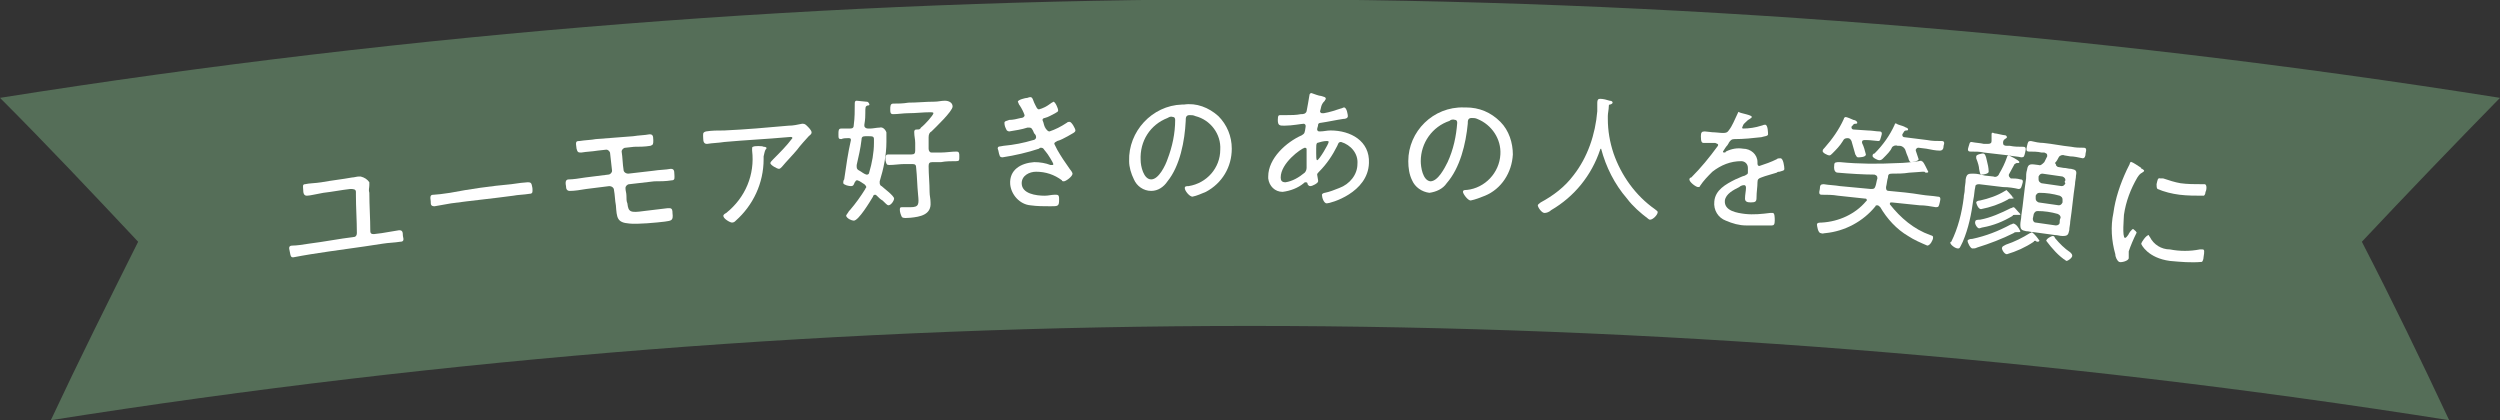 <?xml version="1.0" encoding="utf-8"?>
<!-- Generator: Adobe Illustrator 28.2.0, SVG Export Plug-In . SVG Version: 6.00 Build 0)  -->
<svg version="1.1" id="_レイヤー_2" xmlns="http://www.w3.org/2000/svg" xmlns:xlink="http://www.w3.org/1999/xlink" x="0px"
	 y="0px" viewBox="0 0 260.6 43.8" style="enable-background:new 0 0 260.6 43.8;" xml:space="preserve">
<rect x="0" y="0" width="260.6" height="43.8" fill="#333333" stroke="none"/>
<style type="text/css">
	.st0{fill:none;}
	.st1{fill:#556E58;}
	.st2{fill:#FFFFFF;}
</style>
<rect x="1.2" y="20.1" class="st0" width="260.6" height="43.8"/>
<g id="グループ_8038-2" transform="translate(0 0)">
	<path id="パス_990" class="st1" d="M255.3,43.8c-82.8-13.1-167.2-13.1-250,0c2.9-6.2,6-12.4,9.1-18.6c-4.7-5-9.5-10.1-14.4-15
		c86.3-13.7,174.3-13.7,260.6,0c-4.9,5-9.7,10-14.4,15C249.4,31.4,252.4,37.6,255.3,43.8"/>
	<path id="パス_991" class="st2" d="M36.7,18.5c0.2,0,0.5-0.1,0.7-0.1c0.1,0,0.1,0,0.2,0c0.4,0.1,0.7,0.3,0.9,0.6
		c0,0.1,0,0.2,0,0.3c0,0.3-0.1,0.5,0,0.8c0,1.3,0.1,2.7,0.1,4c0,0.2,0.1,0.3,0.3,0.3c0,0,0.1,0,0.1,0l0.8-0.1
		c0.6-0.1,1.2-0.2,1.8-0.3c0.3,0,0.4,0.1,0.4,0.6c0.1,0.4,0.1,0.6-0.3,0.6c-0.6,0.1-1.2,0.1-1.8,0.2c-2.5,0.4-5,0.7-7.5,1.1
		c-0.6,0.1-1.2,0.2-1.7,0.3c-0.4,0.1-0.4-0.1-0.5-0.6c-0.1-0.4-0.1-0.6,0.3-0.6s1.1-0.1,1.7-0.2c1.6-0.2,3.1-0.5,4.7-0.7
		c0.2,0,0.3-0.2,0.3-0.4c0-1.3-0.1-2.7-0.1-4c0-0.1,0-0.2,0-0.3c0-0.3-0.3-0.3-0.6-0.3c-0.9,0.1-1.9,0.3-2.8,0.4
		c-0.6,0.1-1.4,0.3-1.7,0.3c-0.3,0-0.4-0.2-0.4-0.7c0-0.2-0.1-0.5,0.2-0.5c0.4-0.1,1.1-0.1,1.7-0.2C34.6,18.8,35.6,18.7,36.7,18.5"
		/>
	<path id="パス_992" class="st2" d="M53.3,19.2c0.6-0.1,1.5-0.2,1.7-0.2c0.4,0,0.4,0.1,0.5,0.6c0,0.3,0.1,0.6-0.3,0.6
		c-0.6,0.1-1.2,0.1-1.7,0.2c-2.2,0.3-4.3,0.5-6.5,0.8c-0.6,0.1-1.1,0.2-1.7,0.3c-0.4,0-0.4-0.2-0.4-0.5c-0.1-0.6,0-0.7,0.3-0.7
		c0.2,0,1.1-0.1,1.7-0.2C49,19.7,51.1,19.4,53.3,19.2"/>
	<path id="パス_993" class="st2" d="M66,14.2c0.6-0.1,1.2-0.1,1.7-0.2c0.3,0,0.4,0.1,0.4,0.6c0,0.4,0,0.5-0.3,0.6
		c-0.6,0.1-1.2,0.1-1.7,0.1l-0.9,0.1c-0.2,0-0.4,0.2-0.4,0.4c0,0,0,0,0,0c0.1,0.6,0.1,1.3,0.2,1.9c0,0.2,0.2,0.4,0.5,0.4
		c0,0,0,0,0,0c0.9-0.1,1.7-0.2,2.6-0.3c0.6-0.1,1.3-0.1,1.8-0.2c0.3,0,0.4,0.1,0.4,0.6c0,0.3,0.1,0.6-0.3,0.6
		c-0.6,0.1-1.2,0.1-1.8,0.1c-0.9,0.1-1.8,0.2-2.6,0.3c-0.2,0-0.4,0.2-0.4,0.4c0,0.3,0.1,0.5,0.1,0.8c0,0.3,0,0.6,0.1,0.8
		c0.1,0.9,0.3,1,1.7,0.8c0.8-0.1,1.7-0.2,2.5-0.3c0.1,0,0.1,0,0.2,0c0.3,0,0.3,0.3,0.3,0.5c0.1,0.8-0.1,0.8-0.8,0.9
		c-0.8,0.1-2.9,0.3-3.7,0.2c-1.3-0.1-1.3-0.6-1.4-1.9c-0.1-0.5-0.1-1.1-0.2-1.6c0-0.2-0.2-0.4-0.5-0.4c-0.8,0.1-1.6,0.2-2.4,0.3
		c-0.6,0.1-1.2,0.2-1.7,0.2c-0.3,0-0.4-0.2-0.4-0.5c-0.1-0.5,0-0.7,0.3-0.7c0.4,0,1.1-0.1,1.7-0.2c0.8-0.1,1.6-0.2,2.4-0.3
		c0.2,0,0.4-0.2,0.4-0.4L63.6,16c0-0.2-0.2-0.4-0.4-0.4c0,0,0,0,0,0l-0.9,0.1c-0.6,0.1-1.1,0.1-1.7,0.2c-0.3,0-0.4,0-0.5-0.4
		c-0.1-0.7-0.1-0.8,0.3-0.8c0.6-0.1,1.2-0.1,1.7-0.2C63.4,14.4,64.7,14.3,66,14.2"/>
	<path id="パス_994" class="st2" d="M82.2,13.1c0.5,0,0.9-0.1,1.4-0.2c0,0,0.1,0,0.1,0c0.2,0,0.3,0.1,0.5,0.3
		c0.1,0.1,0.4,0.4,0.4,0.6c0,0.2-0.2,0.3-0.3,0.4c-0.1,0.1-1,1.1-1.2,1.4c-0.5,0.6-1.1,1.2-1.6,1.8c-0.1,0.1-0.2,0.2-0.3,0.2
		c-0.2,0-0.9-0.4-0.9-0.6c0-0.1,0.2-0.3,0.3-0.4c0.7-0.7,1.4-1.4,2-2.2c0-0.2-0.3-0.1-0.5-0.1c-2.2,0.2-4.4,0.3-6.6,0.5
		c-0.6,0.1-1.2,0.1-1.8,0.2c-0.3,0-0.4-0.2-0.4-0.6c0-0.4-0.1-0.6,0.3-0.7c0.6-0.1,1.2-0.1,1.9-0.1C77.7,13.5,80,13.3,82.2,13.1
		 M79.6,15.3c0.1,0,0.2,0,0.3,0.1c0,0.1,0,0.1-0.1,0.2c-0.1,0.2-0.1,0.3-0.2,0.7c0,0.1,0,0.2,0,0.3c0,2.5-1.1,4.8-2.9,6.4
		c-0.1,0.1-0.2,0.2-0.4,0.2c-0.2,0-0.9-0.4-0.9-0.7c0-0.1,0.1-0.2,0.3-0.3c2-1.6,3-4,2.7-6.5c0-0.1,0-0.2,0-0.2c0-0.1,0-0.2,0.1-0.2
		C78.6,15.2,79.5,15.2,79.6,15.3"/>
	<path id="パス_995" class="st2" d="M88.7,14.6c0-0.2-0.1-0.2-0.3-0.2c-0.2,0-0.5,0-0.7,0.1c-0.3,0-0.3-0.1-0.3-0.5s0-0.6,0.3-0.6
		s0.6,0,0.9,0c0.3,0,0.4-0.1,0.4-0.4c0.1-0.7,0.1-1.5,0.1-2.2c0-0.1,0-0.3,0.2-0.3c0.1,0,0.9,0.1,1,0.1c0.1,0,0.2,0,0.3,0.2
		s-0.1,0.2-0.2,0.2c-0.2,0.1-0.2,0.2-0.2,0.8c0,0.3,0,0.6-0.1,1.2c0,0,0,0,0,0.1c0,0.2,0.2,0.3,0.4,0.3l0.2,0c0.3,0,0.7-0.1,1-0.1
		c0.3-0.1,0.6,0.2,0.7,0.5c0,0,0,0.1,0,0.1c0,0.2,0,0.7,0,0.9c0,1.4-0.3,2.8-0.7,4.1c0,0.1,0,0.1,0,0.2c0,0.1,0.1,0.3,0.2,0.3
		c0.2,0.2,1.3,1,1.3,1.3c0,0.2-0.3,0.7-0.6,0.7c-0.1,0-0.3-0.2-0.6-0.5c-0.2-0.1-0.4-0.3-0.6-0.5c-0.1-0.1-0.1-0.1-0.2-0.1
		c-0.1,0-0.2,0.1-0.2,0.2c-0.3,0.5-1.5,2.5-2,2.5c-0.2,0-0.7-0.2-0.8-0.5c0-0.1,0.2-0.3,0.3-0.5l0.1-0.1c0.6-0.7,1.1-1.4,1.6-2.2
		c0-0.1,0.1-0.1,0.1-0.2c0-0.1-0.1-0.2-0.2-0.3c-0.2-0.1-0.4-0.3-0.7-0.4c0,0-0.1,0-0.1,0c-0.1,0-0.1,0.1-0.2,0.2
		c-0.1,0.2-0.1,0.4-0.4,0.4c-0.2,0-0.7-0.1-0.8-0.3c0-0.1,0-0.3,0.1-0.4C88.2,17.3,88.4,15.9,88.7,14.6L88.7,14.6 M90.4,18.2
		c0.1,0,0.2-0.1,0.2-0.2c0.3-1,0.5-2.1,0.5-3.1c0-0.1,0-0.3,0-0.4c0-0.3-0.2-0.3-0.5-0.3l-0.4,0c-0.3,0-0.4,0.1-0.4,0.4
		c-0.1,0.9-0.3,1.7-0.5,2.6c0,0.1,0,0.1,0,0.2c0,0.2,0.1,0.3,0.3,0.4c0.2,0.1,0.4,0.3,0.7,0.4C90.3,18.2,90.3,18.2,90.4,18.2
		 M97.3,11.8c0-0.1-0.2-0.1-0.3-0.1c-0.8,0-1.5,0.1-2.3,0.1c-0.5,0-1.1,0.1-1.6,0.1c-0.3,0-0.3-0.2-0.3-0.5s0-0.6,0.3-0.6
		c0.5,0,1,0,1.6-0.1c0.9,0,1.8-0.1,2.7-0.1c0.4,0,0.7-0.1,1.1-0.1c0.4,0,0.8,0.2,0.8,0.6c0,0.5-1.8,2.2-2.2,2.6
		c-0.2,0.1-0.3,0.3-0.3,0.6c0,0.3,0,0.5,0,0.8c0,0.1,0,0.2,0,0.4c0,0.2,0.1,0.4,0.3,0.4c0,0,0.1,0,0.1,0l0.9,0
		c0.5,0,1.1-0.1,1.6-0.1c0.3,0,0.3,0.2,0.3,0.5c0,0.4,0,0.5-0.3,0.5c-0.5,0-1.1,0-1.6,0.1l-0.9,0c-0.3,0-0.4,0.1-0.4,0.4
		c0,0.9,0.1,1.8,0.1,2.7c0,0.4,0.1,0.7,0.1,1.1c0.1,1.3-1.1,1.5-2.1,1.6c-0.2,0-0.8,0.1-0.9-0.1c-0.1-0.2-0.2-0.5-0.2-0.7
		c0-0.2,0-0.3,0.2-0.3c0.1,0,0.2,0,0.3,0c0.2,0,0.4,0,0.6,0c0.9,0,0.9-0.3,0.8-1.3s-0.1-1.9-0.2-2.8c0-0.3-0.1-0.4-0.4-0.4l-0.8,0
		c-0.5,0-1.1,0.1-1.6,0.1c-0.3,0-0.3-0.1-0.4-0.5c0-0.4,0-0.6,0.3-0.6c0.5,0,1.1,0,1.6,0l0.8,0c0.3,0,0.4-0.1,0.4-0.4s0-0.5,0-0.8
		c0-0.4-0.1-0.7-0.1-1.1c0,0,0-0.1,0-0.1c0-0.1,0.1-0.2,0.2-0.2h0.1c0.2,0,0.3,0,0.4-0.2C96.4,13,97.3,12,97.3,11.8"/>
	<path id="パス_996" class="st2" d="M107.8,10.7c0.2,0.4,0.3,0.7,0.5,0.7c0.4-0.1,0.8-0.3,1.2-0.6c0.1-0.1,0.2-0.1,0.3-0.2
		c0.2,0,0.5,0.7,0.5,0.9c0,0.2-0.2,0.2-0.3,0.3c-0.4,0.2-0.7,0.4-1.1,0.5c-0.1,0-0.3,0.1-0.2,0.3c0.1,0.2,0.1,0.4,0.2,0.6
		c0,0.1,0.1,0.1,0.1,0.2c0.1,0.1,0.2,0.3,0.4,0.3c0.6-0.2,1.2-0.5,1.8-0.9c0.1-0.1,0.2-0.1,0.3-0.1c0.2,0,0.6,0.7,0.6,0.9
		s-0.3,0.3-0.8,0.6c-0.4,0.2-0.7,0.4-1.1,0.5c-0.1,0.1-0.3,0.1-0.3,0.3c0.1,0.2,0.2,0.4,0.3,0.6c0.4,0.7,0.8,1.3,1.3,2
		c0.1,0.1,0.3,0.4,0.3,0.5c0,0.3-0.7,0.8-0.9,0.8c-0.1,0-0.2,0-0.2-0.1c-0.8-0.6-1.7-0.9-2.7-0.9c-0.7,0-1.5,0.4-1.5,1.2
		c0,1.1,1.5,1.3,2.4,1.3c0.4,0,0.7-0.1,1-0.1c0.1,0,0.1,0,0.2,0c0.3,0,0.3,0.2,0.3,0.5c0,0.7-0.1,0.7-0.9,0.7c-0.7,0-1.4,0-2.1-0.1
		c-1.1-0.1-2-1.1-2.1-2.2c-0.1-1.5,1.1-2.2,2.5-2.3c0.6,0,1.2,0.1,1.7,0.3c0.1,0,0.1,0,0.2,0c0,0,0.1,0,0.1-0.1s-0.6-1.1-0.8-1.3
		s-0.2-0.4-0.5-0.4c-0.1,0-0.1,0-0.2,0.1c-1.2,0.4-2.5,0.7-3.8,0.9c-0.2,0-0.3-0.1-0.3-0.2c-0.1-0.2-0.1-0.5-0.2-0.7
		c0-0.3,0.2-0.2,0.6-0.3c1.1-0.1,2.1-0.3,3.1-0.6c0.1,0,0.3-0.1,0.3-0.3c0-0.2-0.1-0.3-0.2-0.4c-0.2-0.5-0.3-0.6-0.5-0.6
		c-0.1,0-0.1,0-0.2,0c-0.6,0.2-1.3,0.3-1.9,0.4c-0.1,0-0.3-0.1-0.3-0.2c-0.1-0.2-0.2-0.4-0.2-0.7c0-0.2,0.3-0.2,0.5-0.3
		c0.4,0,0.8-0.1,1.2-0.2c0.2,0,0.4-0.1,0.4-0.3c-0.1-0.3-0.3-0.7-0.5-1c-0.1-0.1-0.1-0.2-0.2-0.4c0-0.2,0.8-0.4,1-0.4
		C107.6,10,107.6,10.2,107.8,10.7"/>
	<path id="パス_997" class="st2" d="M127,12.1c0.9,0.9,1.4,2.1,1.4,3.4c0,1.9-1,3.6-2.7,4.5c-0.5,0.2-0.9,0.4-1.4,0.5
		c-0.3,0-0.8-0.6-0.8-0.9c0-0.2,0.2-0.2,0.4-0.2c1.9-0.3,3.3-1.9,3.3-3.8c0.1-1.6-1-3.1-2.6-3.5c-0.2-0.1-0.4-0.1-0.6-0.1
		c-0.4,0-0.4,0.3-0.4,0.6c-0.1,2.1-0.6,4.7-1.9,6.3c-0.4,0.6-1,1-1.7,1c-0.8,0-1.5-0.5-1.8-1.2c-0.3-0.6-0.5-1.3-0.5-1.9
		c-0.1-3.1,2.4-5.8,5.5-5.9c0.1,0,0.2,0,0.2,0C124.7,10.7,126,11.2,127,12.1 M121.7,12.3c-1.8,0.7-2.9,2.4-2.8,4.4
		c0,0.6,0.3,2,1.1,2c0.8,0,1.5-1.5,1.7-2.1c0.5-1.3,0.8-2.7,0.8-4.1c0-0.2-0.1-0.3-0.2-0.3C122,12.1,121.9,12.2,121.7,12.3"/>
	<path id="パス_998" class="st2" d="M137.7,10c0.3,0.1,0.5,0.1,0.5,0.3c0,0.1-0.1,0.1-0.1,0.2c-0.1,0.1-0.2,0.2-0.3,0.4
		c-0.1,0.2-0.1,0.4-0.2,0.7c0,0.1,0.1,0.2,0.2,0.2c0,0,0,0,0,0c0,0,0.2,0,0.2,0c0.6-0.1,1.2-0.3,1.8-0.5c0.1,0,0.2-0.1,0.3-0.1
		c0.3,0,0.4,0.8,0.4,0.9c0,0.2-0.2,0.3-0.5,0.3c-0.7,0.1-1.6,0.3-2.3,0.4c-0.2,0-0.3,0.1-0.3,0.2c0,0.2-0.1,0.3-0.1,0.5
		c0,0.1,0.1,0.2,0.2,0.2c0,0,0.1,0,0.1,0c0.4,0,0.7-0.1,1.1-0.1c2.1,0,4.1,1.1,4,3.4c-0.1,3.1-4,4.2-4.4,4.2c-0.3,0-0.5-0.6-0.5-0.9
		c0-0.1,0.2-0.2,0.3-0.2c0.5-0.1,1-0.3,1.5-0.5c1.1-0.4,1.9-1.4,1.9-2.5c0.1-1.1-0.7-2-1.7-2.3c-0.3,0-0.3,0.2-0.4,0.4
		c-0.5,1-1.1,1.9-1.9,2.7c-0.1,0.1-0.2,0.2-0.2,0.3c0,0.1,0.1,0.5,0.1,0.6c0,0,0,0.1,0,0.1c0,0.2-0.6,0.5-0.8,0.5
		c-0.2,0-0.2-0.1-0.3-0.2c0-0.1,0-0.2-0.2-0.2c-0.1,0-0.1,0-0.2,0.1c-0.6,0.5-1.4,0.8-2.2,0.9c-0.8,0-1.4-0.6-1.5-1.4
		c0-0.1,0-0.1,0-0.2c0-1.9,1.9-3.6,3.5-4.3c0.3-0.2,0.3-0.2,0.4-0.9c0,0,0-0.1,0-0.1c0-0.1-0.1-0.2-0.2-0.2c0,0,0,0,0,0
		c-0.2,0-1.2,0.2-2,0.2c-0.5,0-0.7,0-0.7-0.6c0-0.5,0.1-0.5,0.3-0.5c0.2,0,0.4,0,0.6,0c0.5,0,1,0,1.5-0.1c0.2,0,0.5,0,0.6-0.3
		c0,0,0.3-1.6,0.3-1.7c0-0.1,0.1-0.2,0.2-0.2C137,9.8,137.5,10,137.7,10 M133.5,18.5c0,0.3,0.1,0.5,0.5,0.5c0.7-0.1,1.4-0.5,2-1
		c0.1-0.1,0.2-0.3,0.2-0.5c0,0,0-0.9,0-1.5c0-0.1,0-0.3,0-0.4c0-0.1,0-0.2-0.2-0.2C135.6,15.5,133.5,17,133.5,18.5 M137.3,14.9
		c-0.1,0.1-0.1,0.3-0.1,0.6l0,0.5c0,0.3,0,0.7,0.1,0.7c0.2,0,1.2-1.7,1.2-1.9c0-0.1-0.1-0.1-0.2-0.1C138,14.7,137.6,14.8,137.3,14.9
		"/>
	<path id="パス_999" class="st2" d="M156.4,12.7c0.9,0.9,1.3,2.2,1.3,3.4c-0.1,1.9-1.2,3.6-2.9,4.3c-0.5,0.2-1,0.4-1.5,0.5
		c-0.3,0-0.8-0.7-0.8-0.9c0-0.2,0.2-0.2,0.4-0.2c1.9-0.2,3.4-1.8,3.5-3.7c0.1-1.6-0.9-3.1-2.4-3.7c-0.2-0.1-0.4-0.1-0.6-0.1
		c-0.4,0-0.4,0.3-0.4,0.6c-0.2,2.1-0.8,4.6-2.2,6.2c-0.4,0.6-1.1,0.9-1.8,1c-0.8-0.1-1.5-0.6-1.8-1.3c-0.3-0.6-0.4-1.3-0.4-2
		c0-3.1,2.6-5.7,5.8-5.6c0.1,0,0.2,0,0.2,0C154.2,11.2,155.4,11.7,156.4,12.7 M151.1,12.6c-1.8,0.6-3,2.3-3,4.2c0,0.6,0.2,2,1,2.1
		c0.8,0,1.5-1.4,1.8-2c0.6-1.3,0.9-2.7,1-4.1c0-0.2-0.1-0.3-0.2-0.3C151.4,12.4,151.2,12.5,151.1,12.6"/>
	<path id="パス_1000" class="st2" d="M166.9,15.5c0,0-0.1,0-0.1,0.1c-0.9,2.7-2.7,4.9-5.1,6.3c-0.2,0.2-0.5,0.3-0.7,0.3
		c-0.3,0-0.7-0.6-0.7-0.8c0-0.1,0.2-0.2,0.3-0.3c1.3-0.7,2.5-1.6,3.4-2.8c1.5-1.9,2.3-4.3,2.5-6.7c0-0.3,0-0.6,0-0.9
		s0.1-0.4,0.3-0.4c0.3,0,0.7,0.1,1,0.2c0.2,0,0.3,0.1,0.3,0.2s-0.2,0.2-0.3,0.2c-0.1,0-0.1,0.1-0.1,0.2c0,0.3-0.1,0.7-0.1,1
		c0,0.1,0,0.2,0,0.3c0,1.2,0.2,2.4,0.6,3.6c0.8,2.3,2.3,4.4,4.3,5.8c0.1,0.1,0.3,0.2,0.3,0.3c0,0.3-0.5,0.8-0.8,0.8
		c-0.1,0-0.2-0.1-0.2-0.1c-0.8-0.6-1.6-1.3-2.2-2.1C168.3,19.2,167.4,17.4,166.9,15.5C167,15.5,167,15.5,166.9,15.5"/>
	<path id="パス_1001" class="st2" d="M182.6,12.2c0,0.1-0.1,0.1-0.2,0.2c-0.2,0.1-0.3,0.2-0.6,0.5c-0.1,0.1-0.1,0.2-0.2,0.4
		c0,0.1,0.1,0.1,0.1,0.1c0.6,0,1.3-0.1,1.9-0.3c0.1,0,0.2-0.1,0.4-0.1c0.3,0,0.3,0.9,0.3,1c0,0.2-0.4,0.2-0.7,0.3
		c-0.9,0.1-1.8,0.2-2.8,0.2c-0.3,0-0.4,0.1-0.6,0.4c0,0.1-0.1,0.1-0.1,0.2c-0.2,0.2-0.3,0.4-0.5,0.7c0,0.1,0.1,0.1,0.1,0.1
		c0.1,0,0.2,0,0.2-0.1c0.6-0.3,1.2-0.4,1.8-0.3c0.8,0,1.5,0.6,1.5,1.4c0,0,0,0.1,0,0.1c0,0.1,0,0.3,0.2,0.3c0.6-0.2,1.2-0.4,1.8-0.7
		c0.1-0.1,0.2-0.1,0.4-0.1c0.3,0,0.4,0.9,0.4,1.1c0,0.2-0.2,0.2-0.5,0.3c-0.1,0-0.2,0-0.3,0.1c-0.6,0.2-1.1,0.3-1.6,0.5
		c-0.3,0.1-0.4,0.2-0.4,0.5c0,0.5-0.1,1-0.1,1.6c0,0.4-0.1,0.5-0.6,0.5c-0.4,0-0.6-0.1-0.6-0.4c0-0.4,0.1-0.8,0.1-1.1
		c0-0.1,0-0.3-0.2-0.3c-0.2,0-0.4,0.1-0.5,0.2c-0.6,0.3-1.4,0.7-1.5,1.4c-0.1,1.1,1.3,1.3,2.1,1.4c0.9,0.1,1.8,0,2.6-0.1
		c0.1,0,0.2,0,0.3,0c0.2,0,0.2,0.5,0.2,0.8c0,0.4-0.1,0.5-0.3,0.5c-0.9,0-1.8,0-2.7,0c-0.7,0-1.4-0.2-2.1-0.5
		c-0.8-0.3-1.3-1.1-1.2-2c0.1-1.2,1.2-1.8,2.2-2.3c0.3-0.1,0.6-0.3,1-0.4c0.1-0.1,0.3-0.1,0.3-0.3c0-0.2,0-0.3,0-0.5
		c0-0.4-0.3-0.7-0.7-0.7c0,0,0,0,0,0c-1.1,0-2.1,0.4-3,1.1c-0.5,0.5-0.9,0.9-1.3,1.5c0,0.1-0.1,0.1-0.2,0.1c-0.2,0-0.9-0.5-0.9-0.8
		c0-0.1,0.1-0.2,0.2-0.2c1-1,1.9-2.1,2.7-3.2c0.1-0.1,0.1-0.2,0.1-0.2c0-0.1-0.1-0.1-0.3-0.2c-0.3,0-0.7,0-1.2,0
		c-0.2,0-0.3-0.1-0.3-0.7c0-0.4,0.1-0.5,0.4-0.5c0.2,0,0.7,0.1,1.1,0.1c1,0.1,1.2,0.1,1.4-0.2c0.4-0.5,0.6-1.1,0.9-1.7
		c0.1-0.2,0.1-0.3,0.2-0.2S182.7,12,182.6,12.2"/>
	<path id="パス_1002" class="st2" d="M192.1,14.7c-0.3,0.5-0.7,0.9-1.1,1.3c-0.1,0.1-0.2,0.2-0.3,0.2c-0.2,0-0.8-0.3-0.7-0.5
		c0-0.1,0.1-0.2,0.2-0.3c0.8-0.9,1.5-1.9,2-3c0-0.1,0.1-0.2,0.2-0.2c0.1,0,0.6,0.2,0.8,0.3c0.1,0,0.4,0.1,0.4,0.3
		c0,0.1-0.1,0.1-0.2,0.1c-0.2,0-0.2,0.1-0.3,0.2c0,0-0.1,0.1-0.1,0.1c0,0,0,0.1,0,0.1c0,0.1,0.1,0.2,0.2,0.2l1.5,0.1
		c0.4,0,0.9,0.1,1.2,0.1s0.3,0.2,0.2,0.5s-0.1,0.5-0.3,0.5s-0.8-0.1-1.2-0.1l-0.2,0c-0.1,0-0.3,0-0.3,0.2c0,0,0,0.1,0,0.1
		c0.2,0.4,0.3,0.8,0.4,1.2c0,0.3-0.7,0.3-0.8,0.3c-0.2,0-0.2-0.2-0.3-0.3c-0.1-0.4-0.3-1-0.4-1.4c-0.1-0.2-0.2-0.3-0.4-0.3
		C192.3,14.4,192.2,14.5,192.1,14.7 M195.7,21.4c-0.1,0-0.2,0-0.2,0.1c-1.3,1.6-3.2,2.6-5.2,2.8c-0.2,0-0.3,0.1-0.5,0
		c-0.3,0-0.4-0.8-0.4-0.9c0-0.2,0.3-0.2,0.5-0.2c1.8-0.1,3.5-0.9,4.6-2.2c0,0,0.1-0.1,0.1-0.1c0-0.2-0.1-0.2-0.2-0.2
		c-0.9-0.1-1.9-0.2-2.8-0.3c-0.6-0.1-1.1-0.1-1.7-0.1c-0.3,0-0.3-0.2-0.2-0.6c0-0.4,0.1-0.5,0.4-0.5c0.6,0.1,1.1,0.1,1.7,0.2
		c1.1,0.1,2.1,0.2,3.2,0.3c0.3,0,0.4,0,0.5-0.3c0.1-0.3,0.1-0.5,0.2-0.8c0-0.3-0.1-0.3-0.3-0.4c-1.1,0-2.7-0.1-3.8-0.2
		c-0.1,0-0.5,0-0.4-0.8c0-0.3,0.2-0.3,0.6-0.3c2,0.2,4,0.2,6,0.1c0.6,0,1.6-0.1,2.2-0.2c0.1,0,0.3-0.1,0.3,0c0.1,0,0.2,0.1,0.4,0.5
		c0.1,0.2,0.2,0.4,0.3,0.6c0,0.1-0.1,0.1-0.2,0.1c-0.1,0-0.1,0-0.2-0.1c-0.1,0-0.1,0-0.2,0c-0.1,0-1.2,0.1-1.4,0.1
		c-0.6,0.1-1.2,0.1-1.8,0.1c-0.3,0-0.4,0.1-0.4,0.4c-0.1,0.3-0.1,0.6-0.2,1c0,0.2,0,0.4,0.3,0.4c1.1,0.1,2.2,0.2,3.4,0.4
		c0.6,0.1,1.1,0.1,1.7,0.2c0.3,0,0.3,0.2,0.2,0.6s-0.1,0.5-0.4,0.5c-0.6-0.1-1.1-0.2-1.7-0.2c-1-0.1-1.9-0.2-2.9-0.3
		c-0.1,0-0.2,0-0.2,0.1c0,0,0,0.1,0,0.1c1.1,1.4,2.5,2.6,4.2,3.2c0.3,0.1,0.3,0.1,0.3,0.3c0,0.2-0.3,0.8-0.6,0.8
		c-0.7-0.3-1.4-0.6-2-1c-1.2-0.7-2.2-1.8-2.9-3C195.9,21.5,195.8,21.4,195.7,21.4 M196.3,16.5c-0.1,0.1-0.2,0.2-0.4,0.2
		c-0.2,0-0.8-0.3-0.7-0.5c0-0.1,0.1-0.2,0.2-0.2c0.9-0.9,1.6-1.9,2.1-3c0-0.1,0.1-0.2,0.2-0.1s0.6,0.2,0.8,0.3
		c0.1,0.1,0.4,0.1,0.4,0.3c0,0.1-0.1,0.1-0.2,0.1c-0.2,0-0.2,0.1-0.4,0.4c0,0,0,0.1,0,0.1c0,0.1,0.1,0.2,0.2,0.2
		c0.8,0.1,1.6,0.2,2.4,0.3c0.5,0.1,1,0.1,1.5,0.1c0.3,0,0.3,0.2,0.2,0.5c0,0.3-0.1,0.5-0.4,0.5c-0.4,0-0.9-0.1-1.4-0.2l-0.8-0.1
		c-0.1,0-0.2,0-0.3,0.2c0,0,0,0.1,0,0.1c0.1,0.3,0.2,0.6,0.3,0.9c0,0.2-0.7,0.3-0.8,0.3c-0.1,0-0.2-0.1-0.3-0.5
		c-0.1-0.2-0.2-0.5-0.3-0.8c-0.1-0.2-0.3-0.4-0.6-0.4l-0.2,0c-0.2-0.1-0.5,0-0.6,0.2C197.1,15.7,196.7,16.1,196.3,16.5"/>
	<path id="パス_1003" class="st2" d="M207.8,18.4c0.2,0.1,0.5,0,0.6-0.3c0.3-0.5,0.6-1.1,0.8-1.7c0-0.1,0.1-0.2,0.2-0.2
		c0,0,1.1,0.5,1.1,0.7c0,0.1-0.1,0.1-0.3,0.1c-0.1,0-0.1,0.1-0.2,0.1c-0.2,0.4-0.4,0.7-0.6,1.1c0,0,0,0.1,0,0.1
		c0,0.1,0.1,0.2,0.2,0.3c0.3,0,0.7,0,1,0.1c0.3,0,0.3,0.2,0.2,0.5s-0.1,0.5-0.4,0.5c-0.4-0.1-1-0.2-1.6-0.2
		c-0.8-0.1-1.6-0.2-2.5-0.3c-0.3,0-0.4,0.1-0.4,0.3c-0.1,0.4-0.1,0.9-0.2,1.3c-0.2,1.5-0.5,3-1.1,4.4c-0.3,0.6-0.3,0.7-0.5,0.7
		c-0.3,0-0.8-0.4-0.8-0.6c0,0,0-0.1,0.1-0.1c0.7-1.4,1.1-3,1.3-4.6c0-0.3,0.1-0.5,0.1-0.8c0-0.4,0.1-0.7,0.1-1.1
		c0.1-0.6,0.3-0.6,0.8-0.6c0.4,0,0.8,0.1,1.2,0.2L207.8,18.4 M209.2,15.2l0.3,0c0.5,0.1,0.9,0.1,1.4,0.1c0.3,0,0.3,0.2,0.2,0.6
		s-0.1,0.5-0.4,0.5c-0.4-0.1-0.9-0.1-1.3-0.2c-0.9-0.1-1.7-0.2-2.6-0.3c-0.4-0.1-0.9-0.1-1.4-0.1c-0.3,0-0.3-0.2-0.2-0.5
		s0.1-0.5,0.3-0.5c0.5,0.1,0.9,0.1,1.3,0.2l0.4,0c0.3,0,0.4-0.1,0.4-0.3c0-0.2,0-0.4,0-0.6c0,0,0-0.1,0-0.1c0-0.2,0.1-0.2,0.3-0.1
		c0.2,0,0.9,0.2,1.1,0.2c0.1,0,0.2,0.1,0.2,0.2s-0.1,0.1-0.2,0.2c-0.2,0.1-0.2,0.3-0.2,0.4C208.8,15.1,208.9,15.2,209.2,15.2
		 M206.6,18.2c-0.2,0-0.2-0.1-0.3-0.6c0-0.2-0.1-0.6-0.3-1.1c0-0.1,0-0.1,0-0.2c0-0.2,0.6-0.3,0.7-0.3c0.2,0,0.3,0.2,0.4,0.7
		c0.1,0.4,0.2,0.8,0.2,1.2C207.3,18.1,206.8,18.2,206.6,18.2 M210.6,24.1c0,0.1-0.1,0.1-0.2,0.1l-0.1,0c0,0,0,0-0.1,0
		c-0.1,0-0.2,0-0.3,0.1c-1.2,0.6-2.5,1.1-3.8,1.5c-0.2,0.1-0.3,0.1-0.5,0.1c-0.2,0-0.5-0.6-0.5-0.8c0-0.1,0.2-0.2,0.5-0.2
		c1.4-0.3,2.7-0.8,4-1.5c0.1,0,0.2-0.1,0.3-0.1C210.2,23.4,210.4,23.7,210.6,24.1 M210.1,22.4c0,0-0.1,0-0.1,0h0
		c-0.1,0-0.2,0-0.2,0.1c-1,0.6-2,1-3.1,1.2c-0.1,0-0.3,0.1-0.4,0.1c-0.2,0-0.5-0.5-0.4-0.7c0-0.2,0.3-0.2,0.5-0.2
		c1.1-0.2,2.2-0.7,3.2-1.2c0.1,0,0.2-0.1,0.3-0.1c0.1,0,0.3,0.3,0.5,0.5l0.1,0.1c0.1,0.1,0.1,0.2,0.1,0.2S210.2,22.4,210.1,22.4
		 M209.8,20.7c0,0-0.1,0-0.2,0c-0.1,0-0.2,0-0.3,0.1c-0.9,0.5-1.8,0.8-2.8,1c-0.3,0-0.5-0.6-0.5-0.7s0.2-0.2,0.4-0.2
		c0.9-0.2,1.8-0.5,2.6-1c0,0,0.1,0,0.1-0.1c0.1,0,0.5,0.5,0.6,0.6c0,0,0.1,0.1,0.1,0.2C210,20.6,209.9,20.7,209.8,20.7 M212.4,25.2
		C212.4,25.2,212.3,25.2,212.4,25.2c-0.1,0-0.1,0-0.2-0.1c-0.1,0-0.2,0-0.2,0.1c-0.9,0.6-1.8,1-2.8,1.3c-0.3,0-0.6-0.6-0.5-0.7
		c0-0.1,0.2-0.2,0.4-0.3c0.9-0.3,1.7-0.7,2.5-1.2c0.1,0,0.2-0.1,0.2-0.1c0.3,0.2,0.6,0.6,0.8,0.9C212.5,25.2,212.5,25.2,212.4,25.2
		 M214.3,17.1c0,0.2,0.1,0.2,0.2,0.3l0.6,0.1c0.3,0,0.5,0.1,0.8,0.1c0.5,0.1,0.6,0.2,0.5,0.7c0,0.3-0.1,0.6-0.1,0.9
		c-0.2,1.3-0.3,2.6-0.5,3.9c0,0.3-0.1,0.6-0.1,0.9c-0.1,0.5-0.2,0.6-0.7,0.6c-0.3,0-0.5-0.1-0.8-0.1c-0.7-0.1-1.5-0.2-2.2-0.3
		c-0.3,0-0.5-0.1-0.8-0.1c-0.5-0.1-0.6-0.2-0.6-0.7c0-0.3,0.1-0.6,0.1-0.9c0.2-1.3,0.3-2.6,0.5-3.9c0-0.3,0-0.6,0.1-0.9
		c0.1-0.7,0.4-0.6,1.2-0.5c0.2,0.1,0.4-0.1,0.6-0.3c0.1-0.2,0.2-0.4,0.3-0.6c0,0,0-0.1,0-0.1c0-0.2-0.1-0.2-0.3-0.3l-0.3,0
		c-0.4-0.1-0.9-0.1-1.3-0.1c-0.3,0-0.3-0.2-0.2-0.6s0.1-0.5,0.4-0.5c0.4,0.1,0.9,0.2,1.3,0.2c1,0.1,1.9,0.3,2.9,0.4
		c0.5,0.1,0.9,0.1,1.3,0.1c0.3,0,0.3,0.2,0.2,0.6c0,0.3-0.1,0.5-0.3,0.5c-0.5-0.1-0.9-0.2-1.3-0.2l-0.6-0.1c-0.2-0.1-0.5,0-0.6,0.2
		c-0.1,0.2-0.2,0.4-0.4,0.6C214.3,17.1,214.3,17.1,214.3,17.1 M215.3,18.8c0-0.2-0.1-0.3-0.3-0.4c0,0,0,0,0,0
		c-0.7-0.1-1.4-0.2-2.1-0.3c-0.2,0-0.3,0.1-0.4,0.3c0,0,0,0,0,0c0,0.1,0,0.2,0,0.3c0,0.2,0.1,0.3,0.3,0.4c0,0,0,0,0,0
		c0.7,0.1,1.4,0.2,2.1,0.3c0.2,0,0.3-0.1,0.4-0.3c0,0,0,0,0,0C215.2,19,215.2,18.9,215.3,18.8 M212.6,20.1c-0.2,0-0.3,0.1-0.4,0.3
		c0,0,0,0,0,0c0,0.1,0,0.2,0,0.3c0,0.2,0.1,0.3,0.3,0.4c0,0,0,0,0,0c0.7,0.1,1.4,0.2,2.1,0.3c0.2,0,0.3-0.1,0.4-0.3c0,0,0,0,0,0
		c0-0.1,0-0.2,0-0.3c0-0.2-0.1-0.3-0.3-0.4c0,0,0,0,0,0C214,20.2,213.3,20.1,212.6,20.1 M212.4,22c-0.2,0-0.3,0.1-0.4,0.3
		c0,0,0,0,0,0l-0.1,0.5c0,0.2,0.1,0.4,0.3,0.4c0,0,0,0,0,0c0.7,0.1,1.4,0.2,2.1,0.3c0.2,0,0.4-0.1,0.4-0.3c0,0,0,0,0,0
		c0-0.2,0-0.3,0.1-0.5c0-0.2-0.1-0.3-0.3-0.4c0,0,0,0,0,0C213.8,22.1,213.1,22,212.4,22 M215.4,27.2c-0.8-0.5-1.5-1.3-2.1-2.1
		c0-0.2,0.5-0.5,0.7-0.5c0.1,0,0.2,0.1,0.2,0.2c0.5,0.6,1,1.1,1.6,1.5c0.1,0.1,0.2,0.2,0.2,0.3C216.1,26.8,215.6,27.2,215.4,27.2"/>
	<path id="パス_1004" class="st2" d="M223.3,17.6c0.1,0.1,0.2,0.1,0.2,0.2c0,0.1-0.1,0.1-0.2,0.2c-0.2,0.1-0.3,0.2-0.5,0.5
		c-0.7,1.2-1.2,2.5-1.4,3.9c0,0.3-0.2,2.3,0.1,2.4c0.1,0,0.2-0.1,0.4-0.4c0-0.1,0.1-0.1,0.1-0.2c0.2-0.2,0.3-0.4,0.4-0.3
		s0.4,0.3,0.3,0.4c-0.3,0.6-0.6,1.3-0.8,1.9c0,0.1,0,0.4,0,0.5c0,0.1,0,0.1,0,0.2c0,0.3-0.8,0.5-1,0.4s-0.4-0.5-0.4-0.8
		c-0.4-1.4-0.5-2.9-0.2-4.3c0.2-1.5,0.7-3,1.4-4.5c0.1-0.2,0.2-0.4,0.3-0.6c0-0.1,0.1-0.3,0.2-0.2c0.1,0,0.7,0.4,1,0.6
		C223.2,17.6,223.2,17.6,223.3,17.6 M224.1,24.7c0.4,0.8,1.2,1.3,2.1,1.3c1,0.2,2.1,0.2,3.1,0c0.1,0,0.2,0,0.3,0
		c0.2,0,0.2,0.2,0.1,0.8c0,0.2-0.1,0.5-0.2,0.5c-1.1,0.1-2.2,0-3.3-0.1c-2.3-0.3-3-1.7-3-1.8s0.5-0.9,0.8-0.9
		C224,24.5,224,24.6,224.1,24.7 M225.5,18.6c0.6,0.2,1.2,0.4,1.8,0.5c0.7,0.1,1.5,0.1,2.2,0.1c0.1,0,0.2,0,0.3,0
		c0.3,0,0.2,0.7,0.1,0.8c0,0.2-0.1,0.4-0.2,0.4c-0.8,0-1.7,0-2.5-0.1c-0.8-0.1-1.6-0.3-2.3-0.6c-0.1-0.1-0.1-0.3-0.1-0.5
		c0.1-0.4,0.1-0.7,0.4-0.6C225.3,18.6,225.4,18.6,225.5,18.6"/>
</g>
</svg>
